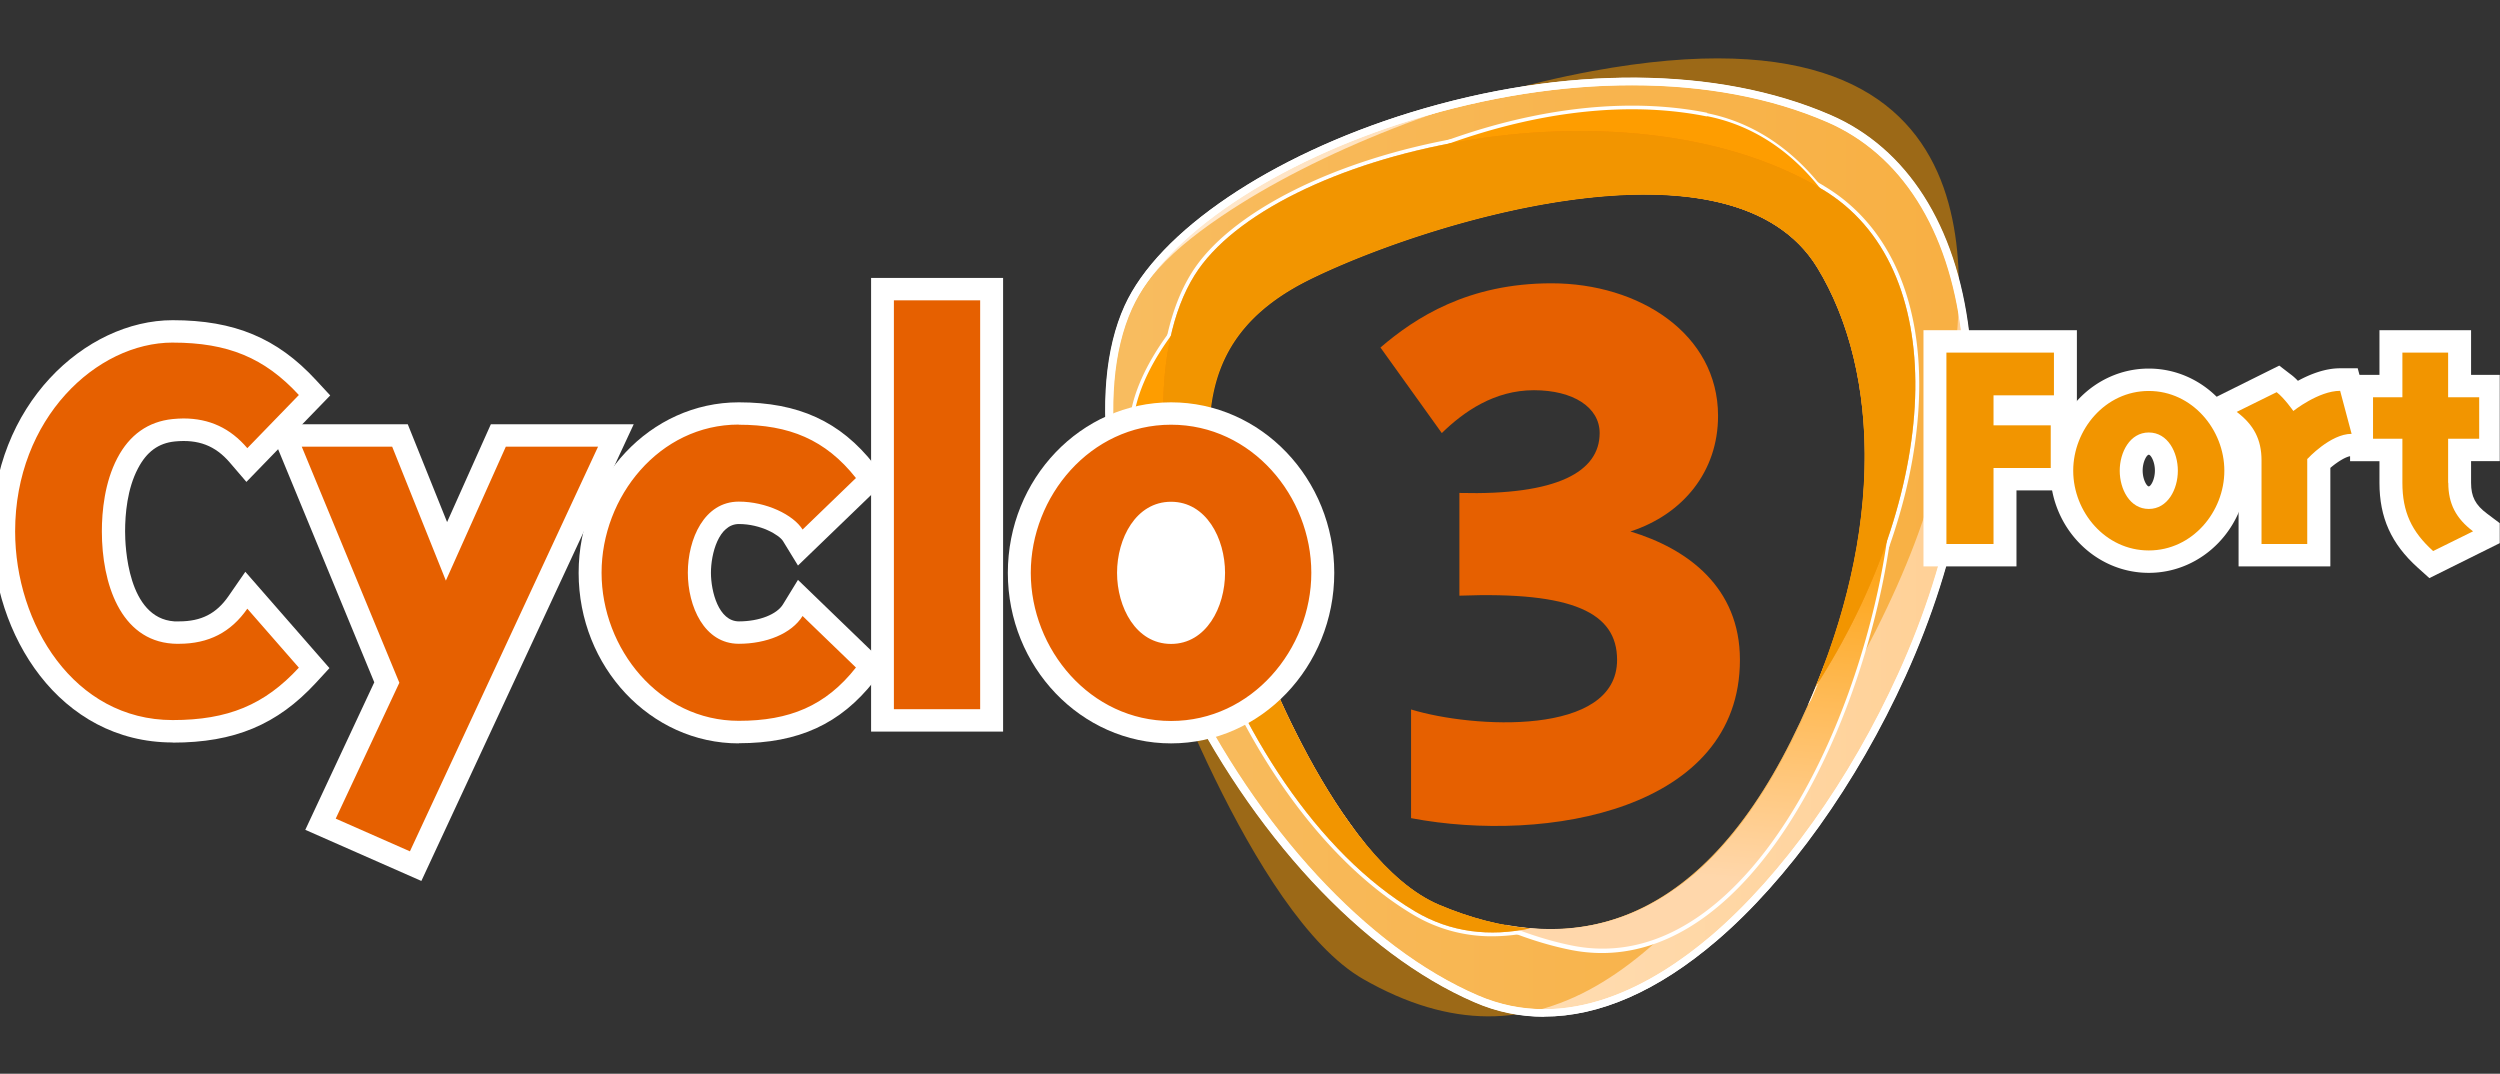<svg xmlns="http://www.w3.org/2000/svg" width="156" height="67" fill="none"><rect width="100%" height="100%" fill="#333333" stroke="none"/><g clip-path="url(#a)"><path fill="url(#b)" d="M114.116 7.392C98.701.721 74.686 9.76 70.411 19.17c-5.05 11.116 6.624 36.627 21.695 43.15 9.869 4.267 20.827-7.557 26.582-20.21 6.758-14.88 5.307-30.441-4.562-34.718h-.01Zm-2.348 38.827c-6.042 12.057-14.126 13.557-21.972 10.25-6.51-2.75-11.454-16.493-11.454-16.493-4.257-12.104-4.476-18.766 3.494-22.623 7.512-3.643 26.258-9.337 31.565-.643 3.894 6.383 4.533 17.2-1.633 29.509Z" style="mix-blend-mode:multiply"/><path fill="#F29500" d="M99.35 4.438c-8.198 1.51-17.142 4.995-23.146 9.066-7.215 4.892-8.972 9.43-4.428 25.53 0 0 6.3 18.077 13.296 22.065 10.919 6.234 19.261-.456 28.548-15.626 5.24-8.563 7.645-15.253 8.113-20.974.411-4.957 4.811-25.074-22.392-20.06h.01Zm12.428 41.771c-6.042 12.057-14.126 13.558-21.972 10.25-6.51-2.749-11.454-16.492-11.454-16.492-4.257-12.104-4.477-18.766 3.493-22.624 7.512-3.643 26.258-9.336 31.565-.643 3.894 6.383 4.534 17.2-1.632 29.51Z" opacity=".55" style="mix-blend-mode:multiply"/><path fill="#fff" d="M96.373 63.438c-1.499 0-2.96-.299-4.362-.913-6.978-3.02-13.898-10.483-18.508-19.968-4.457-9.169-5.727-18.17-3.302-23.49 2.11-4.64 9.106-9.364 17.82-12.048 9.611-2.954 19.156-2.898 26.2.15 4.782 2.068 7.856 6.885 8.657 13.566.774 6.485-.629 14.107-3.97 21.458-3.045 6.7-7.35 12.728-11.807 16.53-3.656 3.121-7.292 4.705-10.728 4.705v.01Zm5.478-58.124c-4.352 0-9.01.717-13.687 2.152-8.59 2.637-15.472 7.268-17.524 11.787-2.358 5.2-1.098 14.051 3.302 23.108 4.563 9.383 11.387 16.763 18.27 19.744 5.602 2.423 11.023-.69 14.584-3.717 4.409-3.765 8.666-9.728 11.682-16.372 3.303-7.267 4.696-14.805 3.933-21.216-.783-6.504-3.751-11.19-8.381-13.194-3.522-1.528-7.683-2.292-12.169-2.292h-.01Z" style="mix-blend-mode:overlay"/><path fill="#fff" d="M106.528 7.038c-6.71-1.342-15.014.382-22.783 4.724-7.054 3.941-12.208 9.346-13.143 13.772-1.07 5.068 1.784 12.662 7.435 19.8a48.07 48.07 0 0 0 7.15 7.314 27.272 27.272 0 0 1-1.309-1.752 47.79 47.79 0 0 1-5.46-5.842c-5.573-7.035-8.39-14.48-7.349-19.418.907-4.295 5.966-9.578 12.914-13.455 5.966-3.335 12.246-5.106 17.849-5.106 1.594 0 3.14.14 4.61.438 8.944 1.79 13.564 14.536 10.519 29.016-1.327 6.317-3.866 12.28-6.958 16.361-2.492 3.29-6.577 6.989-11.903 5.917a21.683 21.683 0 0 1-3.121-.894 17.564 17.564 0 0 1-2.243-.42c1.785.83 3.55 1.435 5.269 1.78.649.13 1.307.196 1.947.196 3.713 0 7.283-2.143 10.432-6.29 3.131-4.128 5.699-10.165 7.044-16.548 3.093-14.731-1.689-27.72-10.89-29.565l-.01-.028Z" style="mix-blend-mode:overlay"/><path fill="#fff" d="M113.84 11.613c-5.746-3.42-14.003-4.528-22.66-3.038-7.855 1.352-14.47 4.669-16.827 8.46-2.711 4.343-2.663 12.272.124 20.705 2.882 8.712 8.008 15.942 13.697 19.334a9.528 9.528 0 0 0 4.953 1.351 11.85 11.85 0 0 0 3.15-.447 16.465 16.465 0 0 1-1.642-.14c-2.042.298-4.18.047-6.223-1.165C82.82 53.338 77.77 46.21 74.925 37.6c-2.748-8.302-2.815-16.092-.171-20.322 2.29-3.671 8.771-6.904 16.502-8.237 2.501-.428 4.964-.643 7.34-.643 5.756 0 10.996 1.24 14.986 3.616 3.751 2.236 5.774 6.606 5.698 12.308-.076 5.405-2.023 11.489-5.469 17.22-.306.82-.64 1.64-1.012 2.478.353-.513.697-1.034 1.031-1.556 3.742-5.991 5.851-12.43 5.927-18.132.086-5.87-2.014-10.39-5.927-12.719h.01Z" style="mix-blend-mode:multiply"/><path fill="url(#c)" d="M106.48 7.261c-14.68-2.935-33.769 9.355-35.65 18.31-1.498 7.156 4.907 18.598 13.65 26.145-1.136-1.528-2.148-3.214-3.007-4.826v-.01a61.069 61.069 0 0 1-1.384-2.786c0-.009 0-.018-.01-.028a39.649 39.649 0 0 1-.467-1.034c0-.019-.01-.028-.02-.046-.152-.336-.286-.662-.41-.95v-.01c-.076-.187-.143-.354-.21-.513a.07.07 0 0 0-.019-.037 46.508 46.508 0 0 1-.544-1.398v-.028c-.01-.037-.019-.055-.019-.055-4.257-12.104-4.476-18.766 3.493-22.624 7.512-3.643 26.258-9.336 31.565-.643 3.894 6.383 4.534 17.2-1.632 29.51a53.623 53.623 0 0 1-.888 1.658c-.028.056-.057.102-.086.158a30.977 30.977 0 0 1-.906 1.491c-.058.084-.105.168-.163.242-.295.448-.591.886-.897 1.296 0 0-.019.018-.019.028-.238.326-.487.633-.725.931-.058.075-.115.14-.172.205-.201.233-.401.466-.601.69-.058.065-.115.12-.172.186-.191.205-.382.4-.573.587l-.029.028c-.295.289-.601.569-.897.83 0 0-.009 0-.019.009-.372.317-.744.605-1.126.876-.019.009-.029.018-.048.027-.41.29-.83.56-1.25.793 0 0-.01 0-.019.009a12.544 12.544 0 0 1-2.148.969c-.372.13-.744.242-1.126.335-.783.196-1.566.308-2.367.364h-.048a14.855 14.855 0 0 1-3.618-.252c1.394.578 2.788 1.025 4.181 1.305 9.392 1.882 16.608-10.418 19.147-22.465 2.978-14.163-1.308-27.404-10.709-29.286l-.058.01Z" style="mix-blend-mode:multiply"/><path fill="#E22C00" d="M113.715 11.818c-12.551-7.473-34.37-2.32-39.162 5.339-5.66 9.047 1.48 32.407 13.745 39.712 2.224 1.323 4.667 1.593 7.177 1.062-1.89-.158-3.789-.67-5.679-1.472-6.51-2.749-11.454-16.492-11.454-16.492-4.257-12.104-4.476-18.766 3.494-22.624 7.512-3.643 26.258-9.336 31.564-.643 3.542 5.796 4.372 15.272-.133 26.192.114-.186.238-.372.353-.559 7.569-12.113 8.123-25.735.086-30.524l.009.009Z" opacity=".15" style="mix-blend-mode:multiply"/><path fill="#F29500" d="M113.715 11.818c-12.551-7.473-34.37-2.32-39.162 5.339-5.66 9.047 1.48 32.407 13.745 39.712 2.224 1.323 4.667 1.593 7.177 1.062-1.89-.158-3.789-.67-5.679-1.472-6.51-2.749-11.454-16.492-11.454-16.492-4.257-12.104-4.476-18.766 3.494-22.624 7.512-3.643 26.258-9.336 31.564-.643 3.542 5.796 4.372 15.272-.133 26.192.114-.186.238-.372.353-.559 7.569-12.113 8.123-25.735.086-30.524l.009.009Z" opacity=".4" style="mix-blend-mode:multiply"/><path fill="#F29500" d="M113.715 11.818c-12.551-7.473-34.37-2.32-39.162 5.339-5.66 9.047 1.48 32.407 13.745 39.712 2.224 1.323 4.667 1.593 7.177 1.062-1.89-.158-3.789-.67-5.679-1.472-6.51-2.749-11.454-16.492-11.454-16.492-4.257-12.104-4.476-18.766 3.494-22.624 7.512-3.643 26.258-9.336 31.564-.643 3.542 5.796 4.372 15.272-.133 26.192.114-.186.238-.372.353-.559 7.569-12.113 8.123-25.735.086-30.524l.009.009Z" style="mix-blend-mode:multiply"/><path fill="#fff" d="M96.344 63.447c-1.499 0-2.959-.298-4.362-.913-6.977-3.02-13.897-10.483-18.507-19.968-4.458-9.169-5.727-18.17-3.303-23.49 2.11-4.64 9.106-9.364 17.82-12.048 9.612-2.953 19.157-2.897 26.201.15 4.782 2.068 7.855 6.885 8.657 13.566.773 6.485-.63 14.107-3.971 21.459-3.045 6.699-7.349 12.728-11.807 16.53-3.655 3.12-7.292 4.705-10.728 4.705v.009Zm5.479-58.124c-4.353 0-9.01.718-13.688 2.153-8.59 2.637-15.472 7.267-17.524 11.787-2.357 5.199-1.098 14.05 3.303 23.107 4.562 9.383 11.387 16.763 18.268 19.745 5.603 2.422 11.025-.69 14.585-3.718 4.41-3.765 8.667-9.728 11.683-16.371 3.302-7.268 4.696-14.806 3.932-21.217-.783-6.504-3.751-11.19-8.38-13.194-3.522-1.528-7.684-2.292-12.17-2.292h-.009Z" style="mix-blend-mode:overlay"/><path fill="#fff" d="M124.396 33.947h-2.94V22.002h6.71v2.665h-3.77v1.873h3.57v2.665h-3.57v4.742Z"/><path fill="#fff" d="M125.828 35.345h-5.803v-14.74h9.573v5.46h-.2v4.537h-3.57v4.743Zm-2.94-2.795h.076V23.4h-.076v9.15Z"/><path fill="#fff" d="M132.271 29.372c0 1.155.629 2.386 1.813 2.386s1.814-1.23 1.814-2.386c0-1.155-.63-2.385-1.814-2.385-1.184 0-1.813 1.24-1.813 2.385Zm1.813-4.976c2.711 0 4.715 2.414 4.715 4.976 0 2.563-1.995 4.976-4.715 4.976-2.72 0-4.715-2.413-4.715-4.976 0-2.562 1.995-4.976 4.715-4.976Z"/><path fill="#fff" d="M134.084 35.746c-3.388 0-6.147-2.86-6.147-6.374 0-3.512 2.759-6.373 6.147-6.373 3.388 0 6.147 2.86 6.147 6.373 0 3.513-2.759 6.374-6.147 6.374Zm0-7.37c-.124 0-.382.428-.382.987 0 .56.258.988.382.988s.382-.429.382-.988c0-.56-.258-.988-.382-.988Zm3.159.055c.058.298.096.606.096.932 0 .326-.029.634-.096.932.077-.308.124-.625.124-.932a3.47 3.47 0 0 0-.124-.932Zm-6.309 0a3.924 3.924 0 0 0-.124.932c0 .308.038.624.124.932a4.921 4.921 0 0 1-.095-.932c0-.326.028-.634.095-.932Z"/><path fill="#fff" d="M143.972 28.627v5.32h-2.853V28.73c0-1.314-.487-2.227-1.547-3.029l2.491-1.23c.468.355 1.041 1.175 1.041 1.175s1.575-1.258 2.921-1.258l.715 2.683c-1.326 0-2.748 1.556-2.748 1.556"/><path fill="#fff" d="M145.404 35.345h-5.717V28.73c0-.858-.267-1.38-.993-1.92l-1.794-1.35 5.326-2.647.716.55c.152.111.305.251.448.4.716-.391 1.671-.782 2.625-.782h1.107l1.461 5.478h-1.852c-.296 0-.859.345-1.317.737v6.13l-.01.02Zm-3.159-8.442c.172.466.267.97.296 1.51v-.317l.362-.4c.096-.103.315-.336.64-.616l-.754.597-.544-.774Zm2.739-.792a6.521 6.521 0 0 0-.945.578c.277-.205.602-.4.945-.568v-.01Z"/><path fill="#fff" d="M152.773 30.127c0 1.314.486 2.227 1.546 3.028l-2.491 1.23c-1.346-1.211-1.919-2.45-1.919-4.258v-2.749h-1.832v-2.59h1.832v-2.786h2.854v2.786h1.938v2.59h-1.938v2.749h.01Z"/><path fill="#fff" d="m151.589 36.072-.735-.662c-1.641-1.481-2.376-3.112-2.376-5.283v-1.35h-1.833V23.39h1.833v-2.785h5.717v2.785h1.937v5.386h-1.937v1.351c0 .857.267 1.38.993 1.92l1.794 1.35-5.402 2.684.009-.01Z"/><path fill="#F29500" d="M124.396 33.947h-2.94V22.002h6.71v2.665h-3.77v1.873h3.57v2.665h-3.57v4.742ZM132.271 29.372c0 1.155.629 2.386 1.813 2.386s1.814-1.23 1.814-2.386c0-1.155-.63-2.385-1.814-2.385-1.184 0-1.813 1.24-1.813 2.385Zm1.813-4.976c2.711 0 4.715 2.414 4.715 4.976 0 2.563-1.995 4.976-4.715 4.976-2.72 0-4.715-2.413-4.715-4.976 0-2.562 1.995-4.976 4.715-4.976ZM143.972 28.627v5.32h-2.853V28.73c0-1.313-.487-2.227-1.547-3.028l2.491-1.23c.468.354 1.041 1.174 1.041 1.174s1.575-1.258 2.921-1.258l.715 2.684c-1.326 0-2.749 1.556-2.749 1.556M152.773 30.127c0 1.314.486 2.227 1.546 3.028l-2.491 1.23c-1.346-1.211-1.919-2.45-1.919-4.258v-2.749h-1.832v-2.59h1.832v-2.786h2.854v2.786h1.938v2.59h-1.938v2.749h.01Z"/><path fill="#E66000" d="M88.05 51.055V44.27c3.827 1.174 12.856 1.706 12.856-3.093 0-2.935-2.73-4.277-9.84-4.007v-6.41c6.127.158 8.752-1.333 8.752-3.737 0-1.602-1.641-2.674-4.104-2.674s-4.372 1.333-5.746 2.674l-3.828-5.339c2.186-1.872 5.47-4.006 10.672-4.006 5.469 0 10.394 3.15 10.394 8.274 0 3.475-2.186 6.14-5.469 7.212 3.56 1.071 6.834 3.475 6.834 8.013 0 9.346-12.036 11.48-20.512 9.877"/><path fill="#fff" d="M79.64 30.798h-9.382v9.513h9.383v-9.513ZM10.775 21.377c-4.744 0-9.831 4.734-9.831 11.778 0 5.786 3.674 11.777 9.83 11.777 3.446 0 5.737-.95 7.875-3.27l-3.216-3.68c-1.022 1.472-2.415 2.19-4.267 2.19-.133 0-.267 0-.4-.01-3.256-.224-4.41-3.764-4.41-7.007 0-1.249.171-3.056.964-4.566.763-1.462 1.928-2.282 3.445-2.44.23-.02.458-.038.678-.038 1.623 0 2.93.605 3.99 1.854l3.216-3.317c-2.138-2.32-4.429-3.27-7.874-3.27Z"/><path fill="#fff" d="M10.775 46.33C3.73 46.33-.488 39.631-.488 33.155c0-7.883 5.822-13.175 11.263-13.175 3.856 0 6.528 1.118 8.943 3.736l.888.96-5.23 5.395-1.031-1.202c-.917-1.072-1.976-1.463-3.427-1.323-1.03.102-1.766.643-2.31 1.686-.668 1.268-.802 2.842-.802 3.932 0 .904.153 5.414 3.074 5.61h.305c1.375 0 2.32-.485 3.074-1.575l1.05-1.519 5.25 6.01-.84.913c-2.416 2.619-5.088 3.737-8.944 3.737v-.01Zm0-23.555c-4.057 0-8.4 4.175-8.4 10.38 0 5.106 3.14 10.38 8.4 10.38 2.567 0 4.324-.559 5.927-1.947l-1.289-1.473c-1.25 1.063-2.834 1.566-4.734 1.445-3.55-.242-5.755-3.457-5.755-8.405 0-1.398.19-3.438 1.117-5.208.992-1.883 2.567-2.982 4.572-3.187 1.89-.186 3.445.233 4.762 1.23l1.27-1.305c-1.594-1.36-3.34-1.9-5.88-1.9l.01-.01Z"/><path fill="#fff" d="m24.92 42.603-6.09-14.73h5.642l3.35 8.357 3.741-8.358h5.756l-11.74 25.251-4.63-2.04 3.971-8.48Z"/><path fill="#fff" d="m26.285 54.968-7.235-3.187 4.305-9.205-6.643-16.101h8.733l2.453 6.103 2.73-6.103h8.915L26.295 54.968h-.01Zm-3.436-4.584 2.014.885 10.232-22.008h-2.596l-4.754 10.622-4.257-10.622H20.95l5.516 13.37-3.617 7.743v.01ZM46.1 26.503c3.14 0 5.412.922 7.311 3.326l-3.33 3.215c-.573-.923-2.272-1.743-3.98-1.743-2.158 0-3.18 2.33-3.18 4.435 0 2.106 1.022 4.436 3.18 4.436 1.708 0 3.292-.625 3.98-1.734l3.33 3.215c-1.89 2.404-4.161 3.326-7.31 3.326-4.964 0-8.563-4.51-8.563-9.243 0-4.733 3.599-9.243 8.562-9.243"/><path fill="#fff" d="M46.1 46.387c-5.507 0-9.993-4.771-9.993-10.641s4.486-10.641 9.993-10.641c3.732 0 6.338 1.193 8.447 3.876l.773.978-5.526 5.33-.935-1.528c-.23-.373-1.375-1.062-2.75-1.062-1.269 0-1.746 1.863-1.746 3.038 0 1.173.477 3.037 1.747 3.037s2.367-.438 2.748-1.062l.936-1.528 5.526 5.339-.773.978c-2.11 2.674-4.715 3.876-8.447 3.876v.01Zm0-18.487c-4.266 0-7.13 4.053-7.13 7.846 0 3.792 2.864 7.845 7.13 7.845 2.339 0 3.97-.55 5.345-1.863L50.1 40.423c-1.03.736-2.443 1.156-3.999 1.156-3.026 0-4.61-2.935-4.61-5.833s1.584-5.833 4.61-5.833c1.441 0 2.902.456 3.97 1.183l1.375-1.323C50.071 28.46 48.44 27.91 46.1 27.91v-.01ZM61.162 18.74h-5.383v25.512h5.383V18.741Z"/><path fill="#fff" d="M62.593 45.65h-8.237V17.343h8.237V45.65Zm-5.373-2.795h2.51V20.14h-2.51v22.716ZM69.704 35.746c0 2.143 1.174 4.435 3.37 4.435 2.195 0 3.369-2.292 3.369-4.435 0-2.144-1.174-4.436-3.37-4.436-2.195 0-3.369 2.293-3.369 4.436Zm3.37-9.244c5.04 0 8.752 4.473 8.752 9.244 0 4.77-3.713 9.243-8.752 9.243-5.04 0-8.753-4.473-8.753-9.243 0-4.771 3.713-9.244 8.753-9.244Z"/><path fill="#fff" d="M73.074 46.387c-5.613 0-10.185-4.771-10.185-10.641s4.563-10.641 10.185-10.641c5.621 0 10.184 4.77 10.184 10.64 0 5.87-4.572 10.642-10.184 10.642Zm0-18.487c-4.372 0-7.321 4.053-7.321 7.846 0 3.792 2.94 7.845 7.32 7.845 4.382 0 7.322-4.053 7.322-7.845 0-3.793-2.94-7.846-7.321-7.846Zm0 13.679c-3.121 0-4.801-3.01-4.801-5.833 0-2.824 1.68-5.833 4.8-5.833 3.122 0 4.802 3.01 4.802 5.833 0 2.823-1.68 5.833-4.801 5.833Zm0-8.87c-1.337 0-1.938 1.779-1.938 3.037s.601 3.037 1.938 3.037c1.336 0 1.937-1.78 1.937-3.037 0-1.258-.601-3.038-1.937-3.038Z"/><path fill="#E66000" d="M10.775 21.377c-4.744 0-9.831 4.734-9.831 11.778 0 5.786 3.674 11.777 9.83 11.777 3.446 0 5.737-.95 7.875-3.27l-3.216-3.68c-1.022 1.472-2.415 2.19-4.267 2.19-.133 0-.267 0-.4-.01-3.256-.224-4.41-3.764-4.41-7.007 0-1.249.171-3.056.964-4.566.763-1.462 1.928-2.282 3.445-2.44.23-.02.458-.038.678-.038 1.623 0 2.93.605 3.99 1.854l3.216-3.317c-2.138-2.32-4.429-3.27-7.874-3.27ZM24.92 42.603l-6.09-14.73h5.642l3.35 8.357 3.741-8.358h5.756l-11.74 25.251-4.63-2.04 3.971-8.48ZM46.1 26.503c3.14 0 5.412.922 7.311 3.326l-3.33 3.215c-.573-.923-2.272-1.743-3.98-1.743-2.158 0-3.18 2.33-3.18 4.435 0 2.106 1.022 4.436 3.18 4.436 1.708 0 3.292-.625 3.98-1.734l3.33 3.215c-1.89 2.404-4.161 3.326-7.31 3.326-4.964 0-8.563-4.51-8.563-9.243 0-4.733 3.599-9.243 8.562-9.243M61.162 18.74h-5.383v25.512h5.383V18.741ZM69.704 35.746c0 2.143 1.174 4.435 3.37 4.435 2.195 0 3.369-2.292 3.369-4.435 0-2.144-1.174-4.436-3.37-4.436-2.195 0-3.369 2.293-3.369 4.436Zm3.37-9.244c5.04 0 8.752 4.473 8.752 9.244 0 4.77-3.713 9.243-8.752 9.243-5.04 0-8.753-4.473-8.753-9.243 0-4.771 3.713-9.244 8.753-9.244Z"/></g><defs><linearGradient id="b" x1="69.218" x2="122.84" y1="34.153" y2="34.153" gradientUnits="userSpaceOnUse"><stop stop-color="#FFEBD4"/><stop offset=".51" stop-color="#FFDCB1"/><stop offset="1" stop-color="#FFD095"/></linearGradient><linearGradient id="c" x1="92.039" x2="94.132" y1="53.431" y2="29.95" gradientUnits="userSpaceOnUse"><stop stop-color="#FFD7AB"/><stop offset="1" stop-color="#FE9D00"/></linearGradient><clipPath id="a"><path fill="#fff" d="M0 0h155.984v67H0z"/></clipPath></defs></svg>